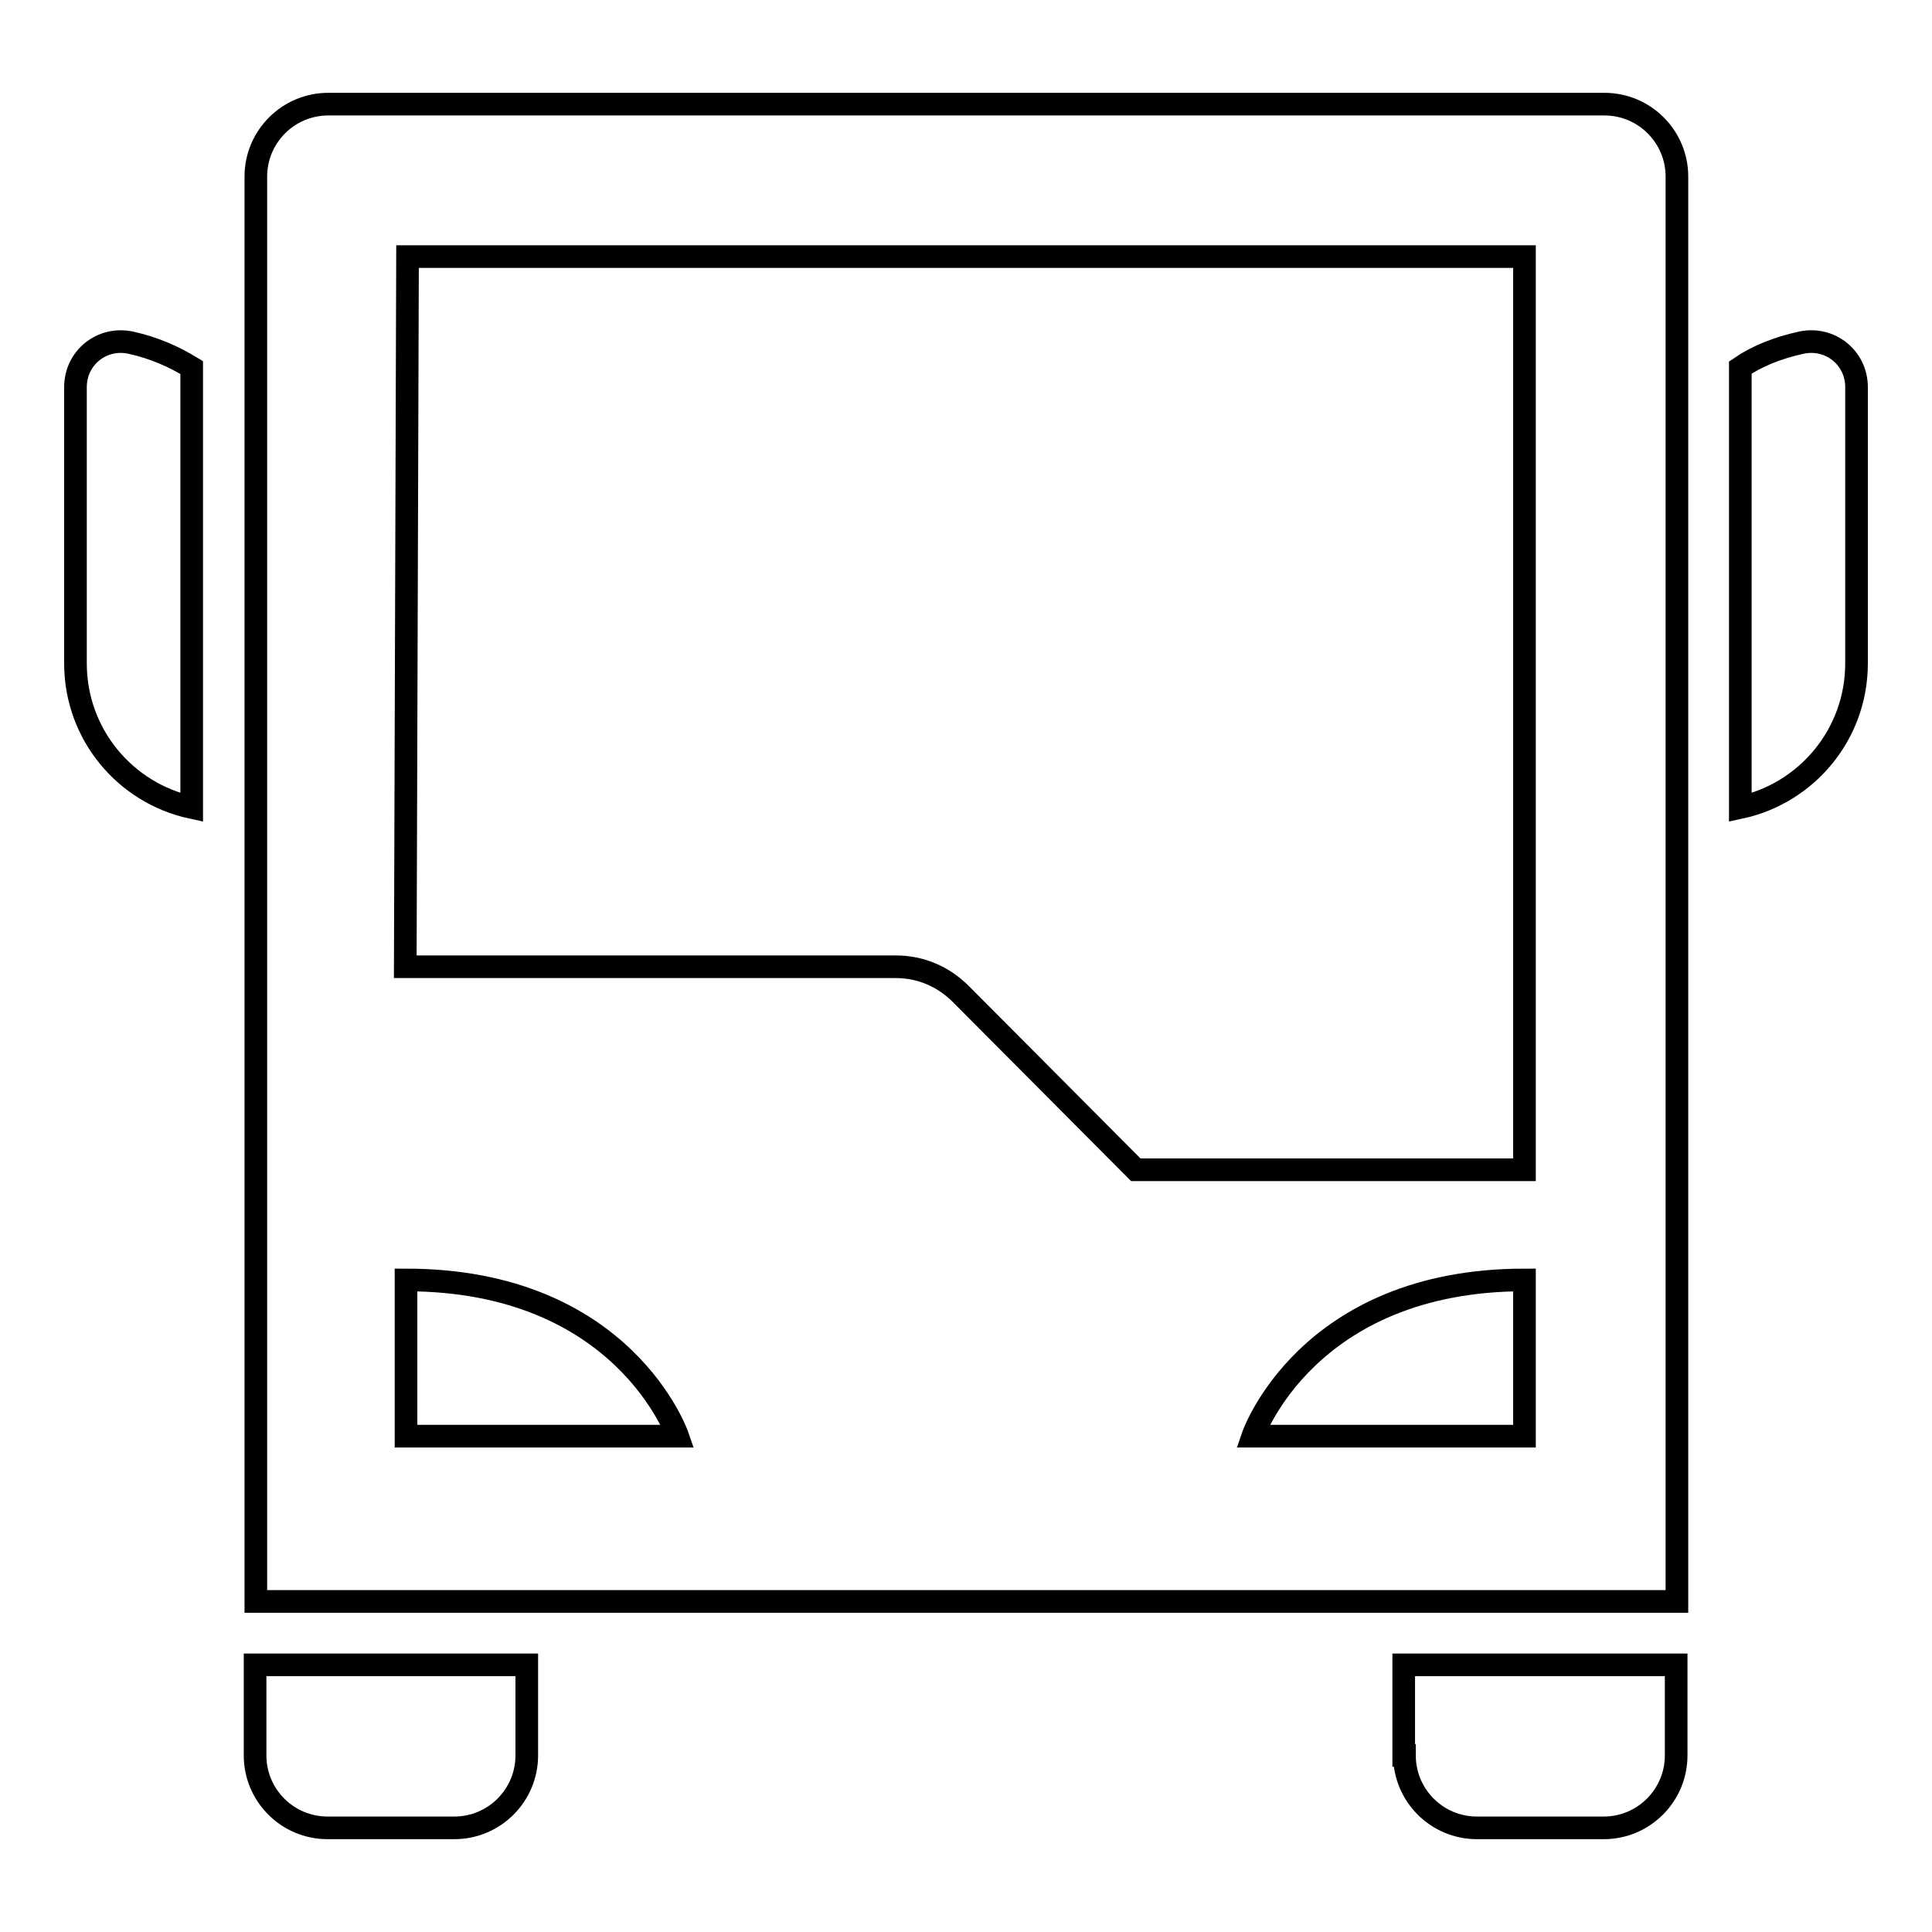<?xml version="1.0" encoding="utf-8"?>
<!-- Svg Vector Icons : http://www.onlinewebfonts.com/icon -->
<!DOCTYPE svg PUBLIC "-//W3C//DTD SVG 1.1//EN" "http://www.w3.org/Graphics/SVG/1.1/DTD/svg11.dtd">
<svg version="1.1" xmlns="http://www.w3.org/2000/svg" xmlns:xlink="http://www.w3.org/1999/xlink" x="0px" y="0px" viewBox="0 0 256 256" enable-background="new 0 0 256 256" xml:space="preserve">
<g><g><g><g><path stroke-width="3" fill-opacity="0" stroke="#000000"  d="M186.1,232.6c0,5.3,4.3,9.6,9.6,9.6h16.8c5.3,0,9.6-4.3,9.6-9.6v-12h-36.1V232.6z"/><path stroke-width="3" fill-opacity="0" stroke="#000000"  d="M33.8,232.6c0,5.3,4.3,9.6,9.6,9.6h16.8c5.3,0,9.6-4.3,9.6-9.6v-12H33.8V232.6z"/><path stroke-width="3" fill-opacity="0" stroke="#000000"  d="M25.4,107V48.7c-2.3-1.4-4.9-2.6-8.1-3.3c-3.8-0.8-7.3,2-7.3,5.9v36.6C10,97.3,16.6,105.1,25.4,107z"/><path stroke-width="3" fill-opacity="0" stroke="#000000"  d="M238.7,45.4c-3.2,0.7-5.9,1.8-8.1,3.3V107c8.8-1.9,15.4-9.7,15.4-19.1V51.3C246,47.4,242.5,44.6,238.7,45.4z"/><path stroke-width="3" fill-opacity="0" stroke="#000000"  d="M222.2,206.1v-98.7V57.9V23.4c0-5.3-4.3-9.6-9.6-9.6H43.5c-5.3,0-9.6,4.3-9.6,9.6v34.6v49.5v98.7v6h36.1h116.1h36.1V206.1z M53.8,190.3v-20.7c28.9,0,36,20.7,36,20.7H53.8z M127.3,131.7c-2.3-2.3-5.3-3.6-8.6-3.6h-65L54,34h148v111V155h-51.5L127.3,131.7z M166,190.3c0,0,7.1-20.7,36-20.7v20.7H166z"/></g></g><g></g><g></g><g></g><g></g><g></g><g></g><g></g><g></g><g></g><g></g><g></g><g></g><g></g><g></g><g></g></g></g>
</svg>